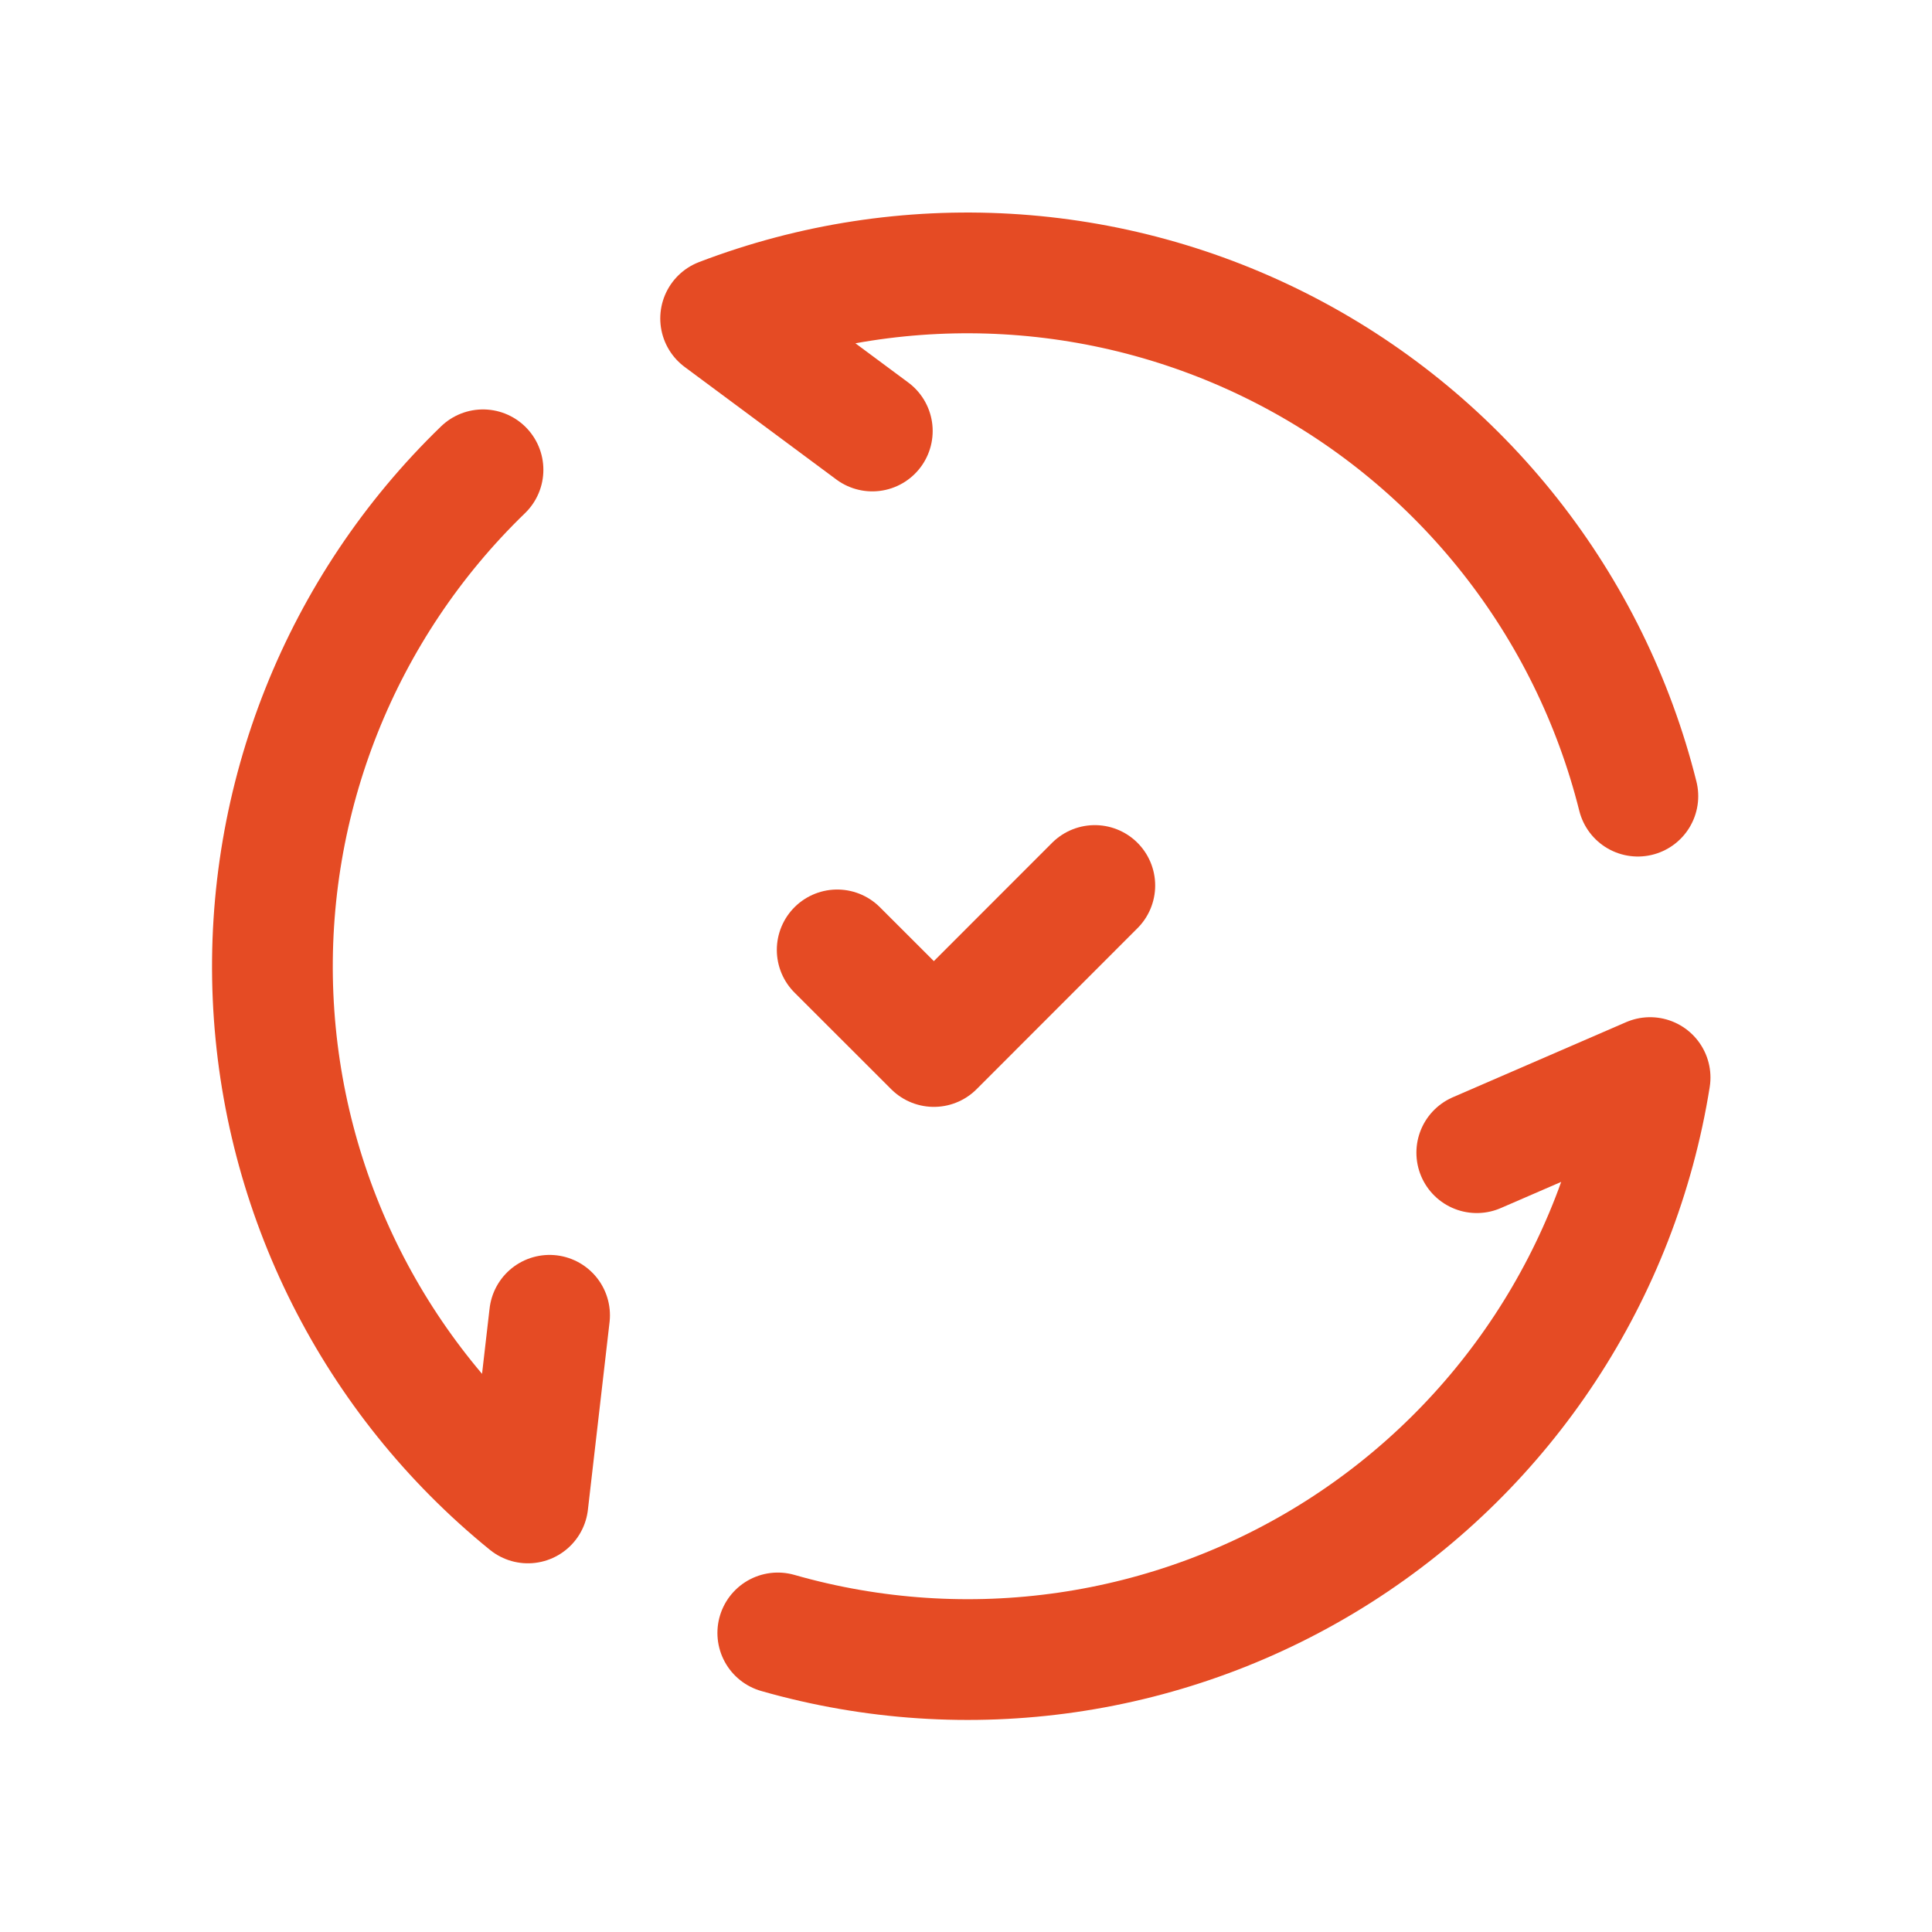 <svg xmlns="http://www.w3.org/2000/svg" width="24" height="24" viewBox="0 0 24 24" fill="none"><path d="M10.836 5.354L8.952 3.956C11.246 3.079 13.806 3.227 15.984 4.361C18.162 5.495 19.75 7.508 20.346 9.89" stroke="#E54B24" stroke-width="1.5" stroke-linecap="round" stroke-linejoin="round"></path><path d="M6.827 16.339L6.558 18.67C4.651 17.122 3.499 14.832 3.392 12.378C3.286 9.925 4.235 7.543 6 5.836" stroke="#E54B24" stroke-width="1.5" stroke-linecap="round" stroke-linejoin="round"></path><path d="M18.345 14.319L20.498 13.386C20.111 15.811 18.703 17.954 16.632 19.273C14.56 20.592 12.023 20.96 9.662 20.285" stroke="#E54B24" stroke-width="1.5" stroke-linecap="round" stroke-linejoin="round"></path><path d="M10.4 11.8L11.601 13L13.6 11" stroke="#E54B24" stroke-width="1.5" stroke-linecap="round" stroke-linejoin="round"></path></svg>